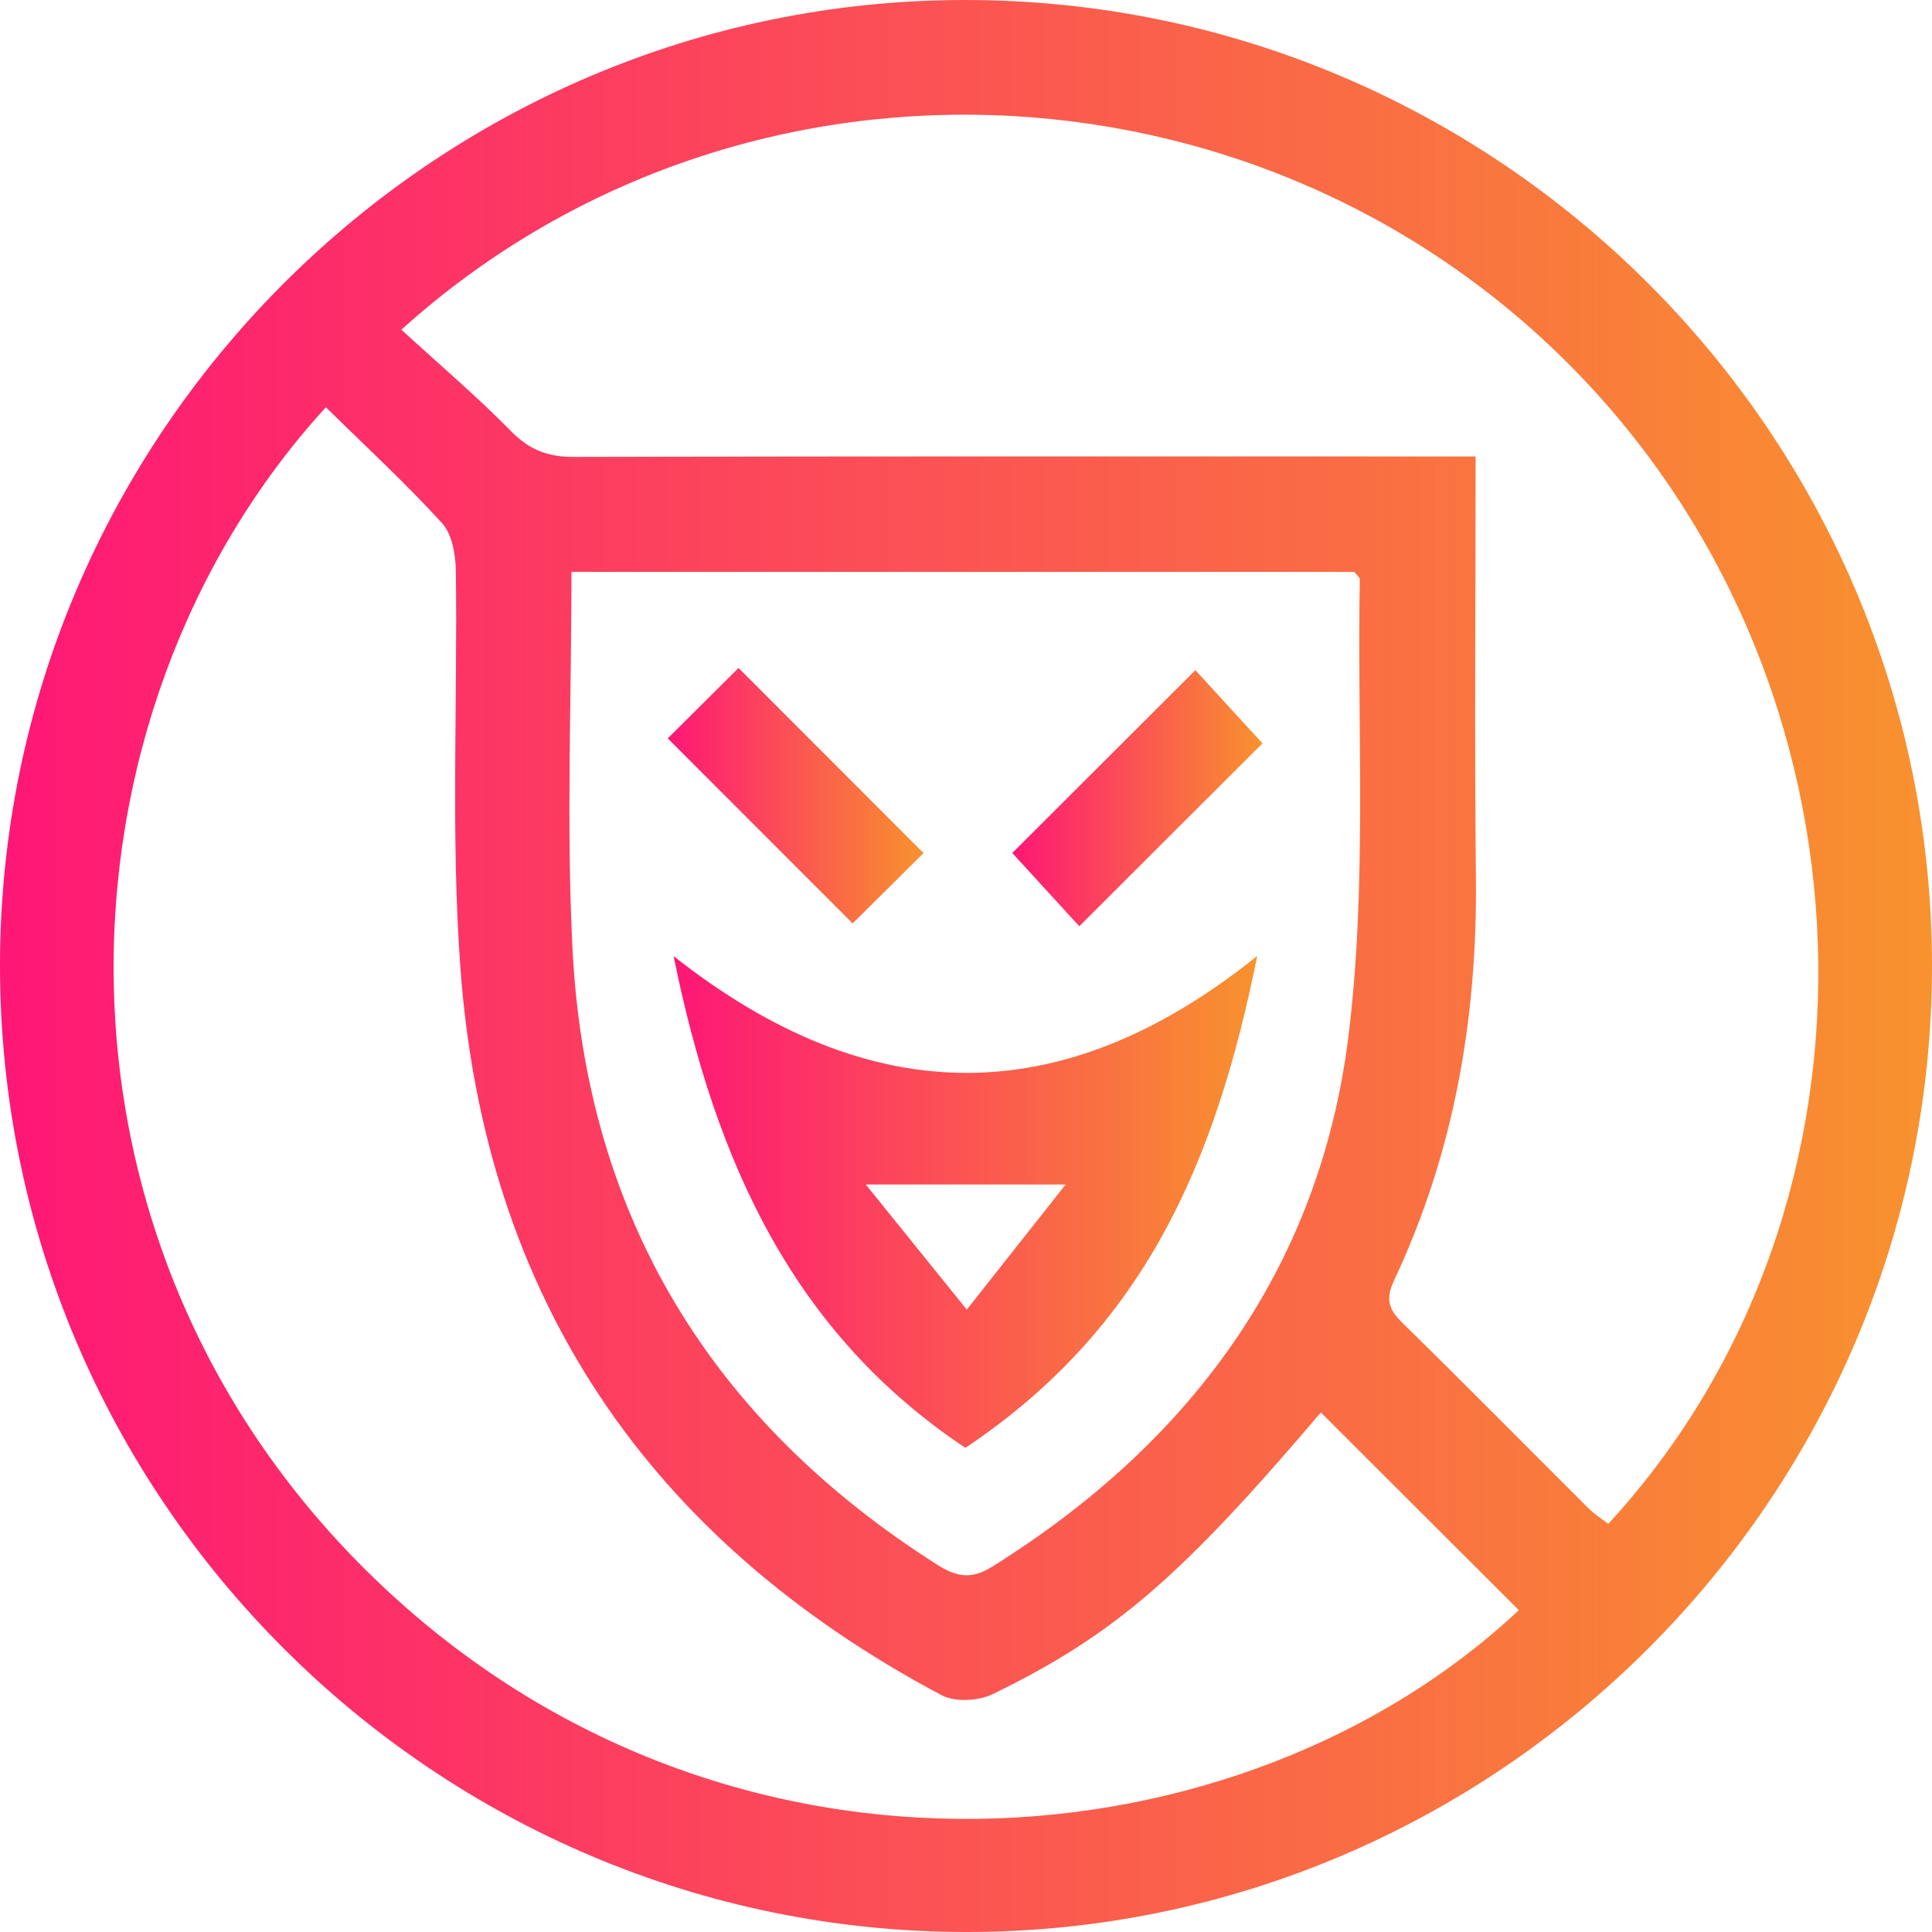 <svg width="70" height="70" viewBox="0 0 70 70" fill="none" xmlns="http://www.w3.org/2000/svg">
<path d="M34.936 1.74496e-05C54.246 -0.019 70 15.707 70 35.004C69.997 54.241 54.287 69.978 35.064 70C15.756 70.019 0 54.29 0 34.993C0 15.754 15.71 0.019 34.936 1.74496e-05ZM14.542 11.945C15.926 13.214 17.279 14.362 18.518 15.625C19.182 16.303 19.857 16.557 20.793 16.555C31.133 16.527 41.47 16.538 51.81 16.538C52.333 16.538 52.855 16.538 53.464 16.538C53.464 21.79 53.423 26.797 53.475 31.802C53.53 36.885 52.685 41.771 50.512 46.386C50.2 47.05 50.301 47.428 50.796 47.914C53.074 50.145 55.313 52.415 57.571 54.665C57.782 54.875 58.041 55.034 58.271 55.212C68.947 43.622 68.299 24.743 56.898 13.252C45.473 1.731 26.676 0.998 14.542 11.945ZM11.806 14.756C1.588 25.944 0.894 45.123 13.725 57.344C26.457 69.475 45.063 67.698 55.031 58.339C52.639 55.95 50.244 53.56 47.857 51.176C42.818 57.101 40.396 59.228 35.967 61.382C35.453 61.631 34.599 61.678 34.115 61.42C23.521 55.794 17.542 47.017 16.678 35.023C16.333 30.263 16.582 25.462 16.516 20.68C16.508 20.093 16.38 19.352 16.013 18.95C14.695 17.506 13.255 16.177 11.806 14.756ZM20.705 20.719C20.705 25.38 20.516 29.891 20.743 34.381C21.235 44.081 25.771 51.49 33.957 56.693C34.641 57.128 35.184 57.24 35.934 56.773C43.097 52.305 47.786 45.998 48.847 37.621C49.538 32.147 49.169 26.54 49.268 20.992C49.268 20.924 49.169 20.85 49.071 20.721C39.704 20.719 30.291 20.719 20.705 20.719Z" fill="url(#paint0_linear_29_768)"/>
<path d="M34.977 52.458C28.781 48.327 25.932 42.175 24.407 34.643C31.51 40.248 38.482 40.319 45.552 34.635C44.048 42.107 41.475 48.117 34.977 52.458ZM38.61 42.916C36.073 42.916 33.883 42.916 31.368 42.916C32.609 44.453 33.738 45.853 35.029 47.45C36.327 45.804 37.407 44.439 38.61 42.916Z" fill="url(#paint1_linear_29_768)"/>
<path d="M24.194 26.753C25.058 25.894 25.949 25.006 26.758 24.202C28.984 26.427 31.25 28.697 33.462 30.909C32.645 31.721 31.729 32.628 30.892 33.457C28.708 31.269 26.441 29 24.194 26.753Z" fill="url(#paint2_linear_29_768)"/>
<path d="M45.741 26.933C43.622 29.049 41.374 31.294 39.105 33.56C38.312 32.694 37.44 31.74 36.677 30.906C38.758 28.828 41.027 26.561 43.31 24.281C43.98 25.011 44.852 25.963 45.741 26.933Z" fill="url(#paint3_linear_29_768)"/>
<defs>
<linearGradient id="paint0_linear_29_768" x1="0" y1="35" x2="70" y2="35" gradientUnits="userSpaceOnUse">
<stop stop-color="#FE1776"/>
<stop offset="1" stop-color="#F8922E"/>
</linearGradient>
<linearGradient id="paint1_linear_29_768" x1="24.407" y1="43.547" x2="45.552" y2="43.547" gradientUnits="userSpaceOnUse">
<stop stop-color="#FE1776"/>
<stop offset="1" stop-color="#F8922E"/>
</linearGradient>
<linearGradient id="paint2_linear_29_768" x1="24.194" y1="28.829" x2="33.462" y2="28.829" gradientUnits="userSpaceOnUse">
<stop stop-color="#FE1776"/>
<stop offset="1" stop-color="#F8922E"/>
</linearGradient>
<linearGradient id="paint3_linear_29_768" x1="36.677" y1="28.921" x2="45.741" y2="28.921" gradientUnits="userSpaceOnUse">
<stop stop-color="#FE1776"/>
<stop offset="1" stop-color="#F8922E"/>
</linearGradient>
</defs>
</svg>
